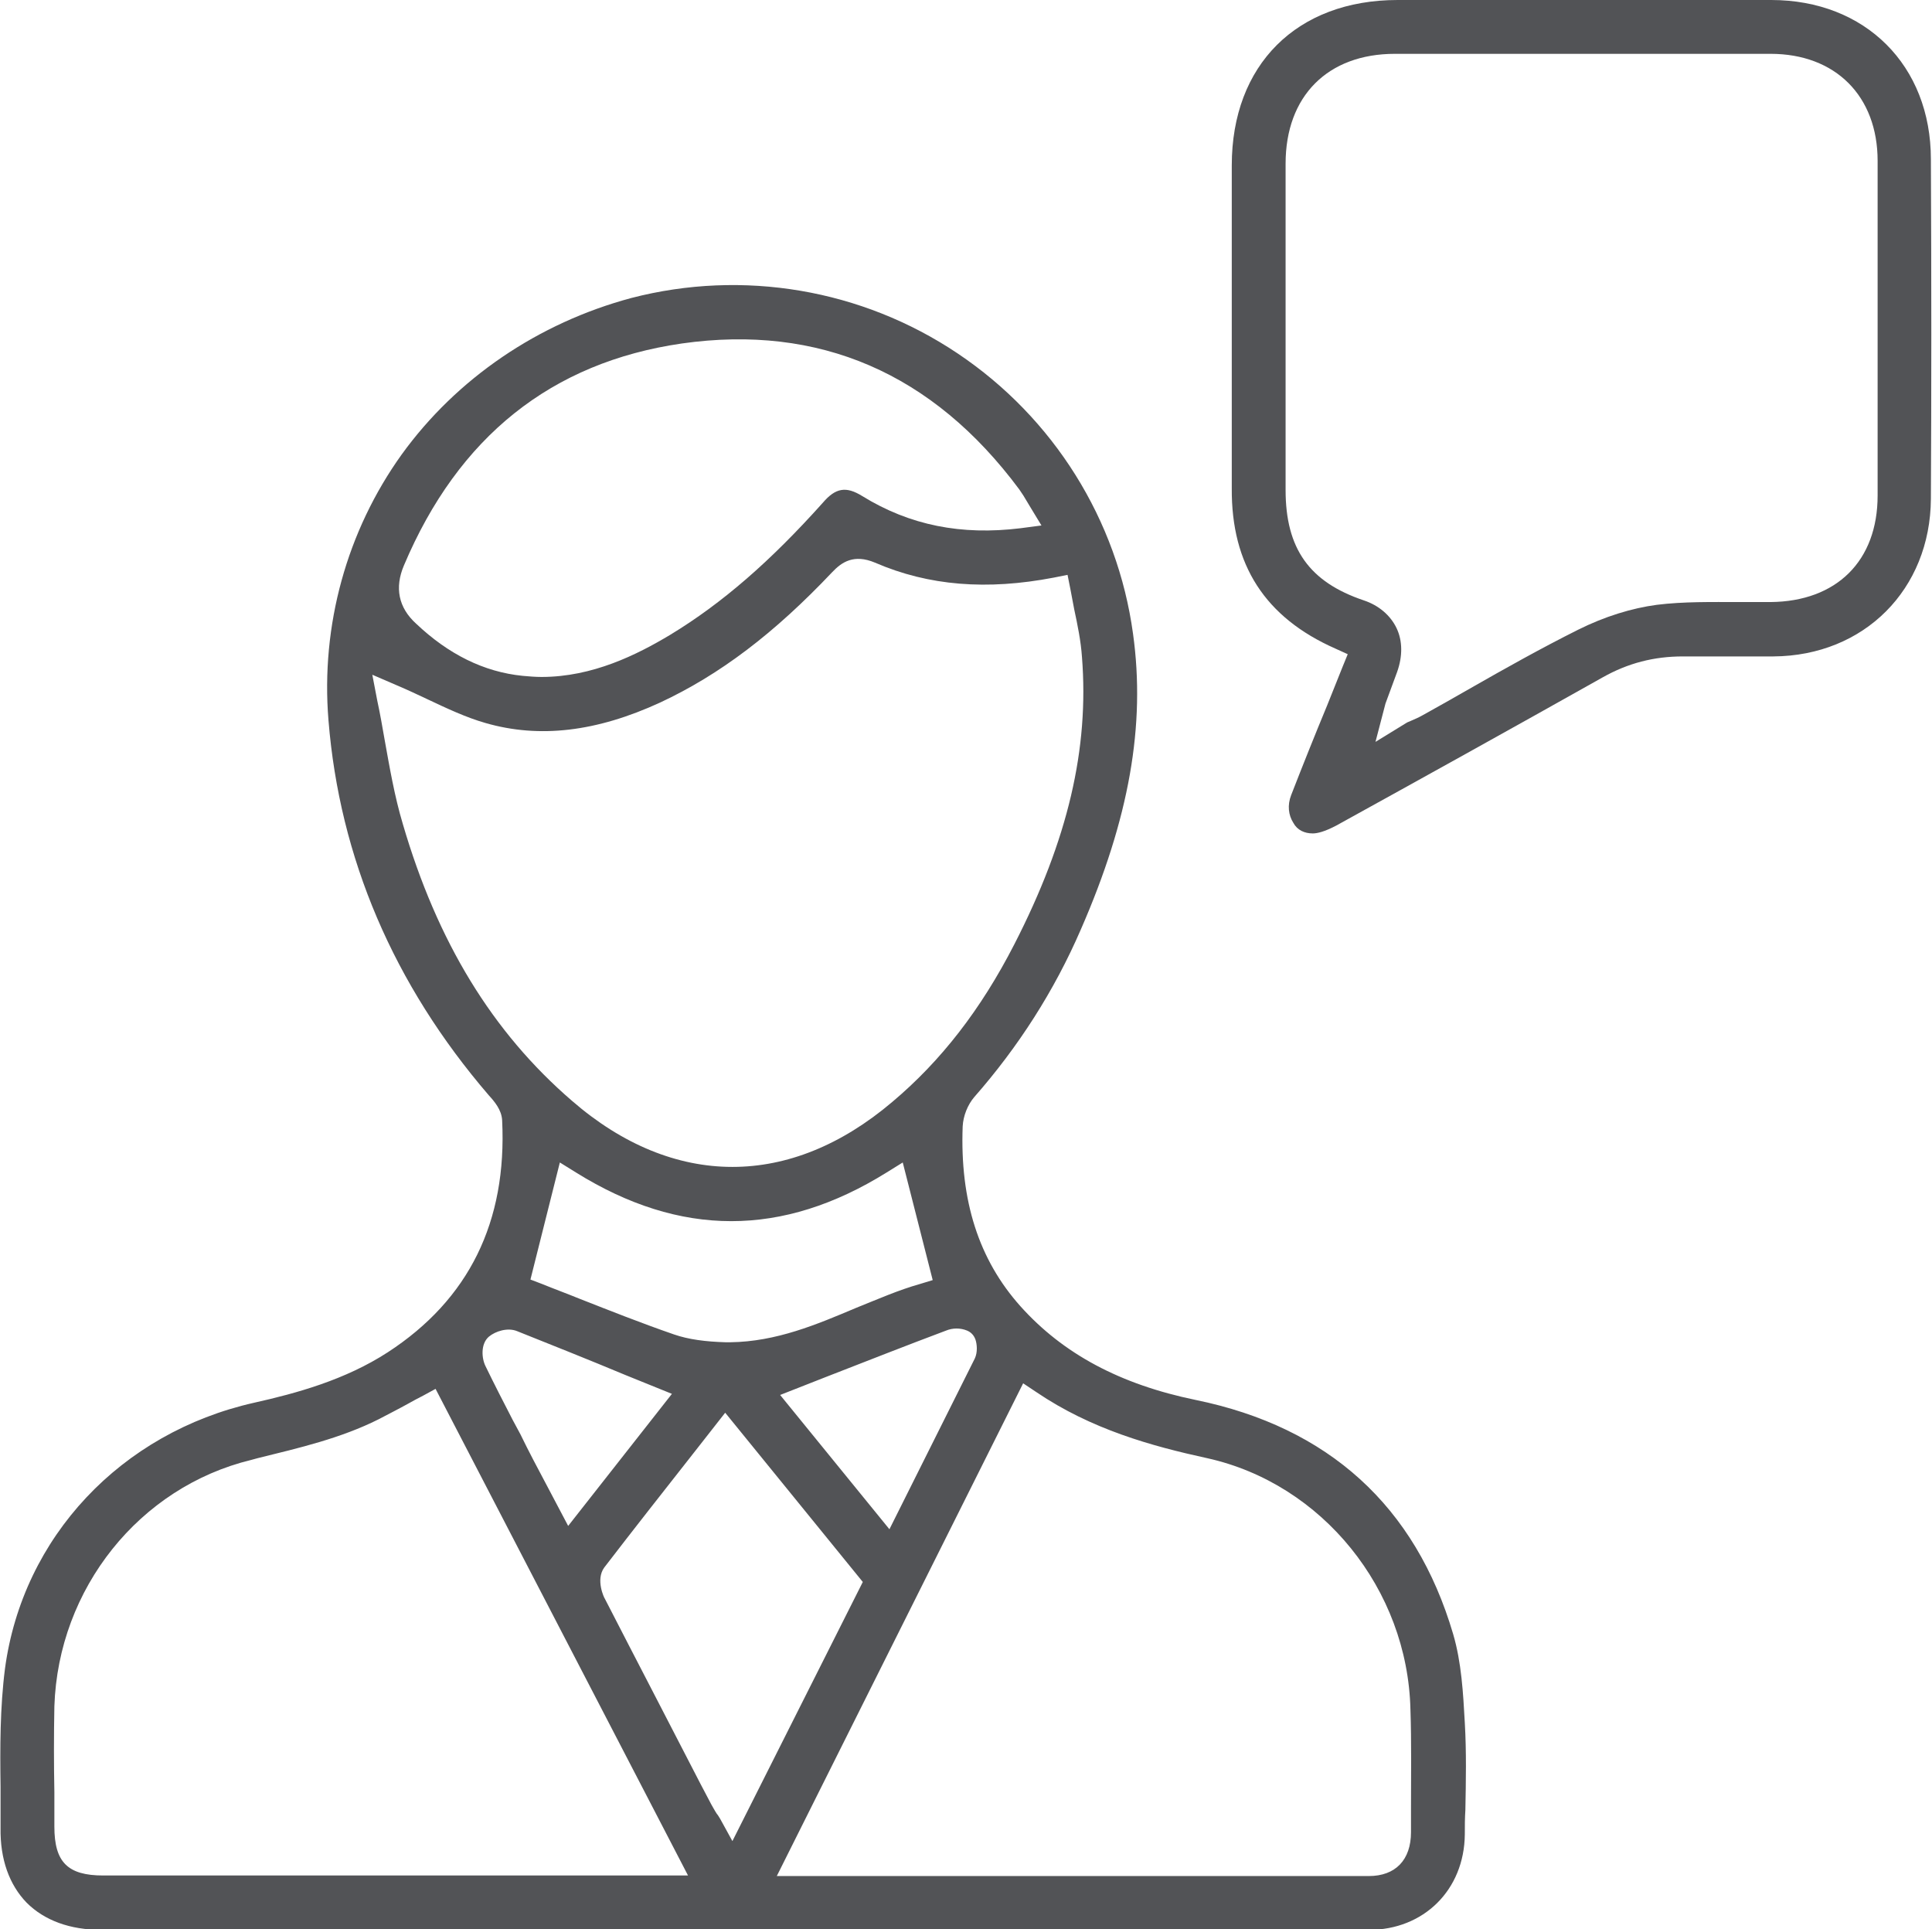 <?xml version="1.0" encoding="utf-8"?>
<!-- Generator: Adobe Illustrator 24.2.0, SVG Export Plug-In . SVG Version: 6.00 Build 0)  -->
<svg version="1.1" id="Calque_1" xmlns="http://www.w3.org/2000/svg" xmlns:xlink="http://www.w3.org/1999/xlink" x="0px" y="0px"
	 viewBox="0 0 348.2 347.7" style="enable-background:new 0 0 348.2 347.7;" xml:space="preserve">
<style type="text/css">
	.st0{fill:#525356;}
</style>
<path class="st0" d="M4.8,342.9c3.2,3.2,7.8,4.9,13.5,4.9l113.6,0l31.7,0c27.7,0,55.4,0,83.1,0c9.9,0,17.2-7.2,17.3-17.2
	c0-1.5,0-2.9,0.1-4.4c0.1-5.2,0.2-10.5-0.1-15.7c-0.3-5.4-0.6-10.9-2.1-16c-6.8-23.1-22.5-37.3-46.4-42.2
	c-13.6-2.8-23.9-8.3-31.6-16.9c-7.5-8.4-10.9-19-10.4-32.4c0.1-1.9,0.9-3.9,2.1-5.3c7.9-9,14.4-19.1,19.2-30.2
	c8.7-19.9,11.7-36.8,9.4-53.3c-2.8-20.5-14.3-38.9-31.6-50.5c-17.3-11.6-38.7-15.2-58.8-10C97,58.2,82.3,68.2,72.4,81.9
	c-9.9,13.8-14.6,30.8-13.2,47.9c2,24.8,11.7,47.6,28.9,67.6c1,1.1,2.3,2.6,2.4,4.5c0.9,18.3-6,32.3-20.6,41.8
	c-7.7,5-16.5,7.4-24.1,9.1c-24,5.4-41.7,24.2-44.9,47.9c-0.9,7-0.9,14.3-0.8,21.3c0,2.5,0,4.9,0,7.4C0,335.1,1.7,339.7,4.8,342.9z
	 M129.8,327.8c-0.2-0.3-0.4-0.7-0.6-0.9c-0.4-0.6-0.7-1.2-1-1.7l-2-3.8c-5.6-10.9-11.5-22.2-17.2-33.3c-0.1-0.1-1.7-3.4-0.1-5.6
	c5.3-6.9,10.5-13.5,16-20.5l5.8-7.4l24.8,30.5l-23.5,46.7L129.8,327.8z M121.5,240.5c-5.8-2-11.6-4.3-17.2-6.5
	c-2.2-0.9-4.4-1.7-6.6-2.6l-2.1-0.8l5.3-21.1l2.9,1.8c18.8,11.7,37.2,11.7,56,0l2.9-1.8l5.4,21.2l-2.3,0.7
	c-3.9,1.1-7.5,2.7-11.5,4.3c-7.1,3-14.4,6.1-22.7,6.2c-0.3,0-0.5,0-0.8,0C127.2,241.8,124.1,241.4,121.5,240.5z M184.4,249.3
	l2.4,1.6c9.9,6.7,20.7,9.7,30.8,11.9c20.7,4.6,36.1,23.6,36.6,45.3c0.2,5.9,0.1,11.9,0.1,17.8l0,4.3c0,5-2.8,7.9-7.6,7.9
	c-18.9,0-37.8,0-56.8,0c-7.6,0-15.2,0-22.8,0l-27.1,0L184.4,249.3z M174.3,239.8c0.7,0.3,1.2,0.8,1.5,1.6c0.3,0.9,0.4,2.3-0.1,3.4
	c-3.8,7.6-7.6,15.2-11.5,23l-3.9,7.8l-19.7-24.2l8.4-3.3c7.2-2.8,14.3-5.6,21.5-8.3C171.7,239.3,173.1,239.3,174.3,239.8z
	 M72.8,101.9c9.8-23.2,26.6-36.6,50.1-40c24.7-3.5,45.2,5.3,60.8,26.3c0.5,0.7,1,1.5,1.4,2.2c0.2,0.3,0.4,0.7,0.6,1l2,3.3l-3.8,0.5
	c-10.6,1.3-19.9-0.5-28.5-5.8c-2.9-1.8-4.8-1.5-7.1,1.2c-9.4,10.5-18.1,18.1-27.5,23.8c-6,3.6-14,7.6-23.2,7.6
	c-1.1,0-2.3-0.1-3.4-0.2c-7-0.7-13.4-3.9-19.2-9.4C71.8,109.5,71.1,105.9,72.8,101.9z M72.6,148.5c-1.5-5-2.4-10.3-3.3-15.3
	c-0.4-2.3-0.8-4.6-1.3-6.9l-0.9-4.7l4.4,1.9c1.9,0.8,3.8,1.7,5.5,2.5c3.6,1.7,7,3.3,10.5,4.3c9.7,2.8,20,1.6,31.5-3.7
	c10.7-5,20.5-12.4,31-23.5c1.7-1.8,3.9-3.3,7.7-1.7c9.7,4.2,20.2,5,32.2,2.7l2.5-0.5l0.5,2.5c0.2,1.2,0.5,2.5,0.7,3.7
	c0.6,2.8,1.2,5.7,1.4,8.6c1.3,16.5-2.5,32.9-12.2,51.8c-6,11.7-13.2,21-22,28.4c-9.2,7.8-19,11.7-28.8,11.7c-9.9,0-19.8-4-28.9-11.9
	C88.7,186,78.8,169.7,72.6,148.5z M88.1,240.9c1.2-1,3.4-1.7,5.1-1c6.5,2.6,12.8,5.1,19.5,7.9l8.4,3.4L102.4,275l-3.8-7.2
	c-1.7-3.2-3.3-6.2-4.8-9.3l-1.4-2.6c-1.6-3.1-3.3-6.4-4.9-9.7C86.8,244.8,86.6,242.2,88.1,240.9z M9.8,307.5
	c0.7-21.2,15.3-39.5,35.5-44.4l1.1-0.3c7.7-1.9,15-3.6,21.8-7c1.7-0.9,3.5-1.8,5.3-2.8c0.9-0.5,1.8-1,2.8-1.5l2.2-1.2L124,338H92
	l-73.4,0c-6.4,0-8.8-2.4-8.8-8.8c0-2.1,0-4.1,0-6.2C9.7,317.9,9.7,312.7,9.8,307.5z"/>
<path class="st0" d="M236.6,150.2c0.8,0,2.1-0.3,4.2-1.4c15.4-8.5,31.1-17.2,48-26.7c4.6-2.6,9.3-3.8,14.5-3.8c0,0,0.1,0,0.1,0
	c6,0,11.1,0,16.2,0c16.4-0.1,28.3-12.1,28.4-28.4c0.1-19.3,0.1-39.3,0-61.2C348,11.8,336.2,0,319.2,0c-9.4,0-18.9,0-28.3,0
	c-8.3,0-16.6,0-24.9,0l-14.1,0C233.7,0,222,11.7,222,29.8c0,6.2,0,12.5,0,18.7c0,12.9,0,26.3,0,39.5c-0.1,13.8,6,23.3,18.7,28.9
	l2.2,1l-0.9,2.2c-0.9,2.3-1.9,4.7-2.8,7c-2.2,5.3-4.4,10.8-6.5,16.2c-0.7,1.8-0.5,3.6,0.4,5C233.8,149.6,235.1,150.2,236.6,150.2z
	 M231.7,88.3l0-2.8c0-18.7,0-37.3,0-56c0-12.2,7.6-19.8,19.7-19.8c22.6,0,45.1,0,67.7,0c11.7,0,19.3,7.6,19.3,19.3
	c0,19.9,0,40.2,0,60.3c0,11.8-7.4,19.1-19.3,19.2c-1.9,0-3.8,0-5.7,0c-4.9,0-10-0.1-14.8,0.5c-4.5,0.6-9.4,2.1-14.2,4.5
	c-6.6,3.3-13.2,7-19.5,10.6c-2.8,1.6-5.6,3.2-8.5,4.8c-0.7,0.4-1.4,0.7-2.1,1c-0.2,0.1-0.5,0.2-0.7,0.3l-5.7,3.5l1.8-6.9
	c0.7-1.9,1.4-3.8,2.1-5.7c1-2.8,1-5.6-0.1-7.9c-1.1-2.3-3.2-4.1-5.9-5C236,104.9,231.7,98.9,231.7,88.3z"/>
</svg>
